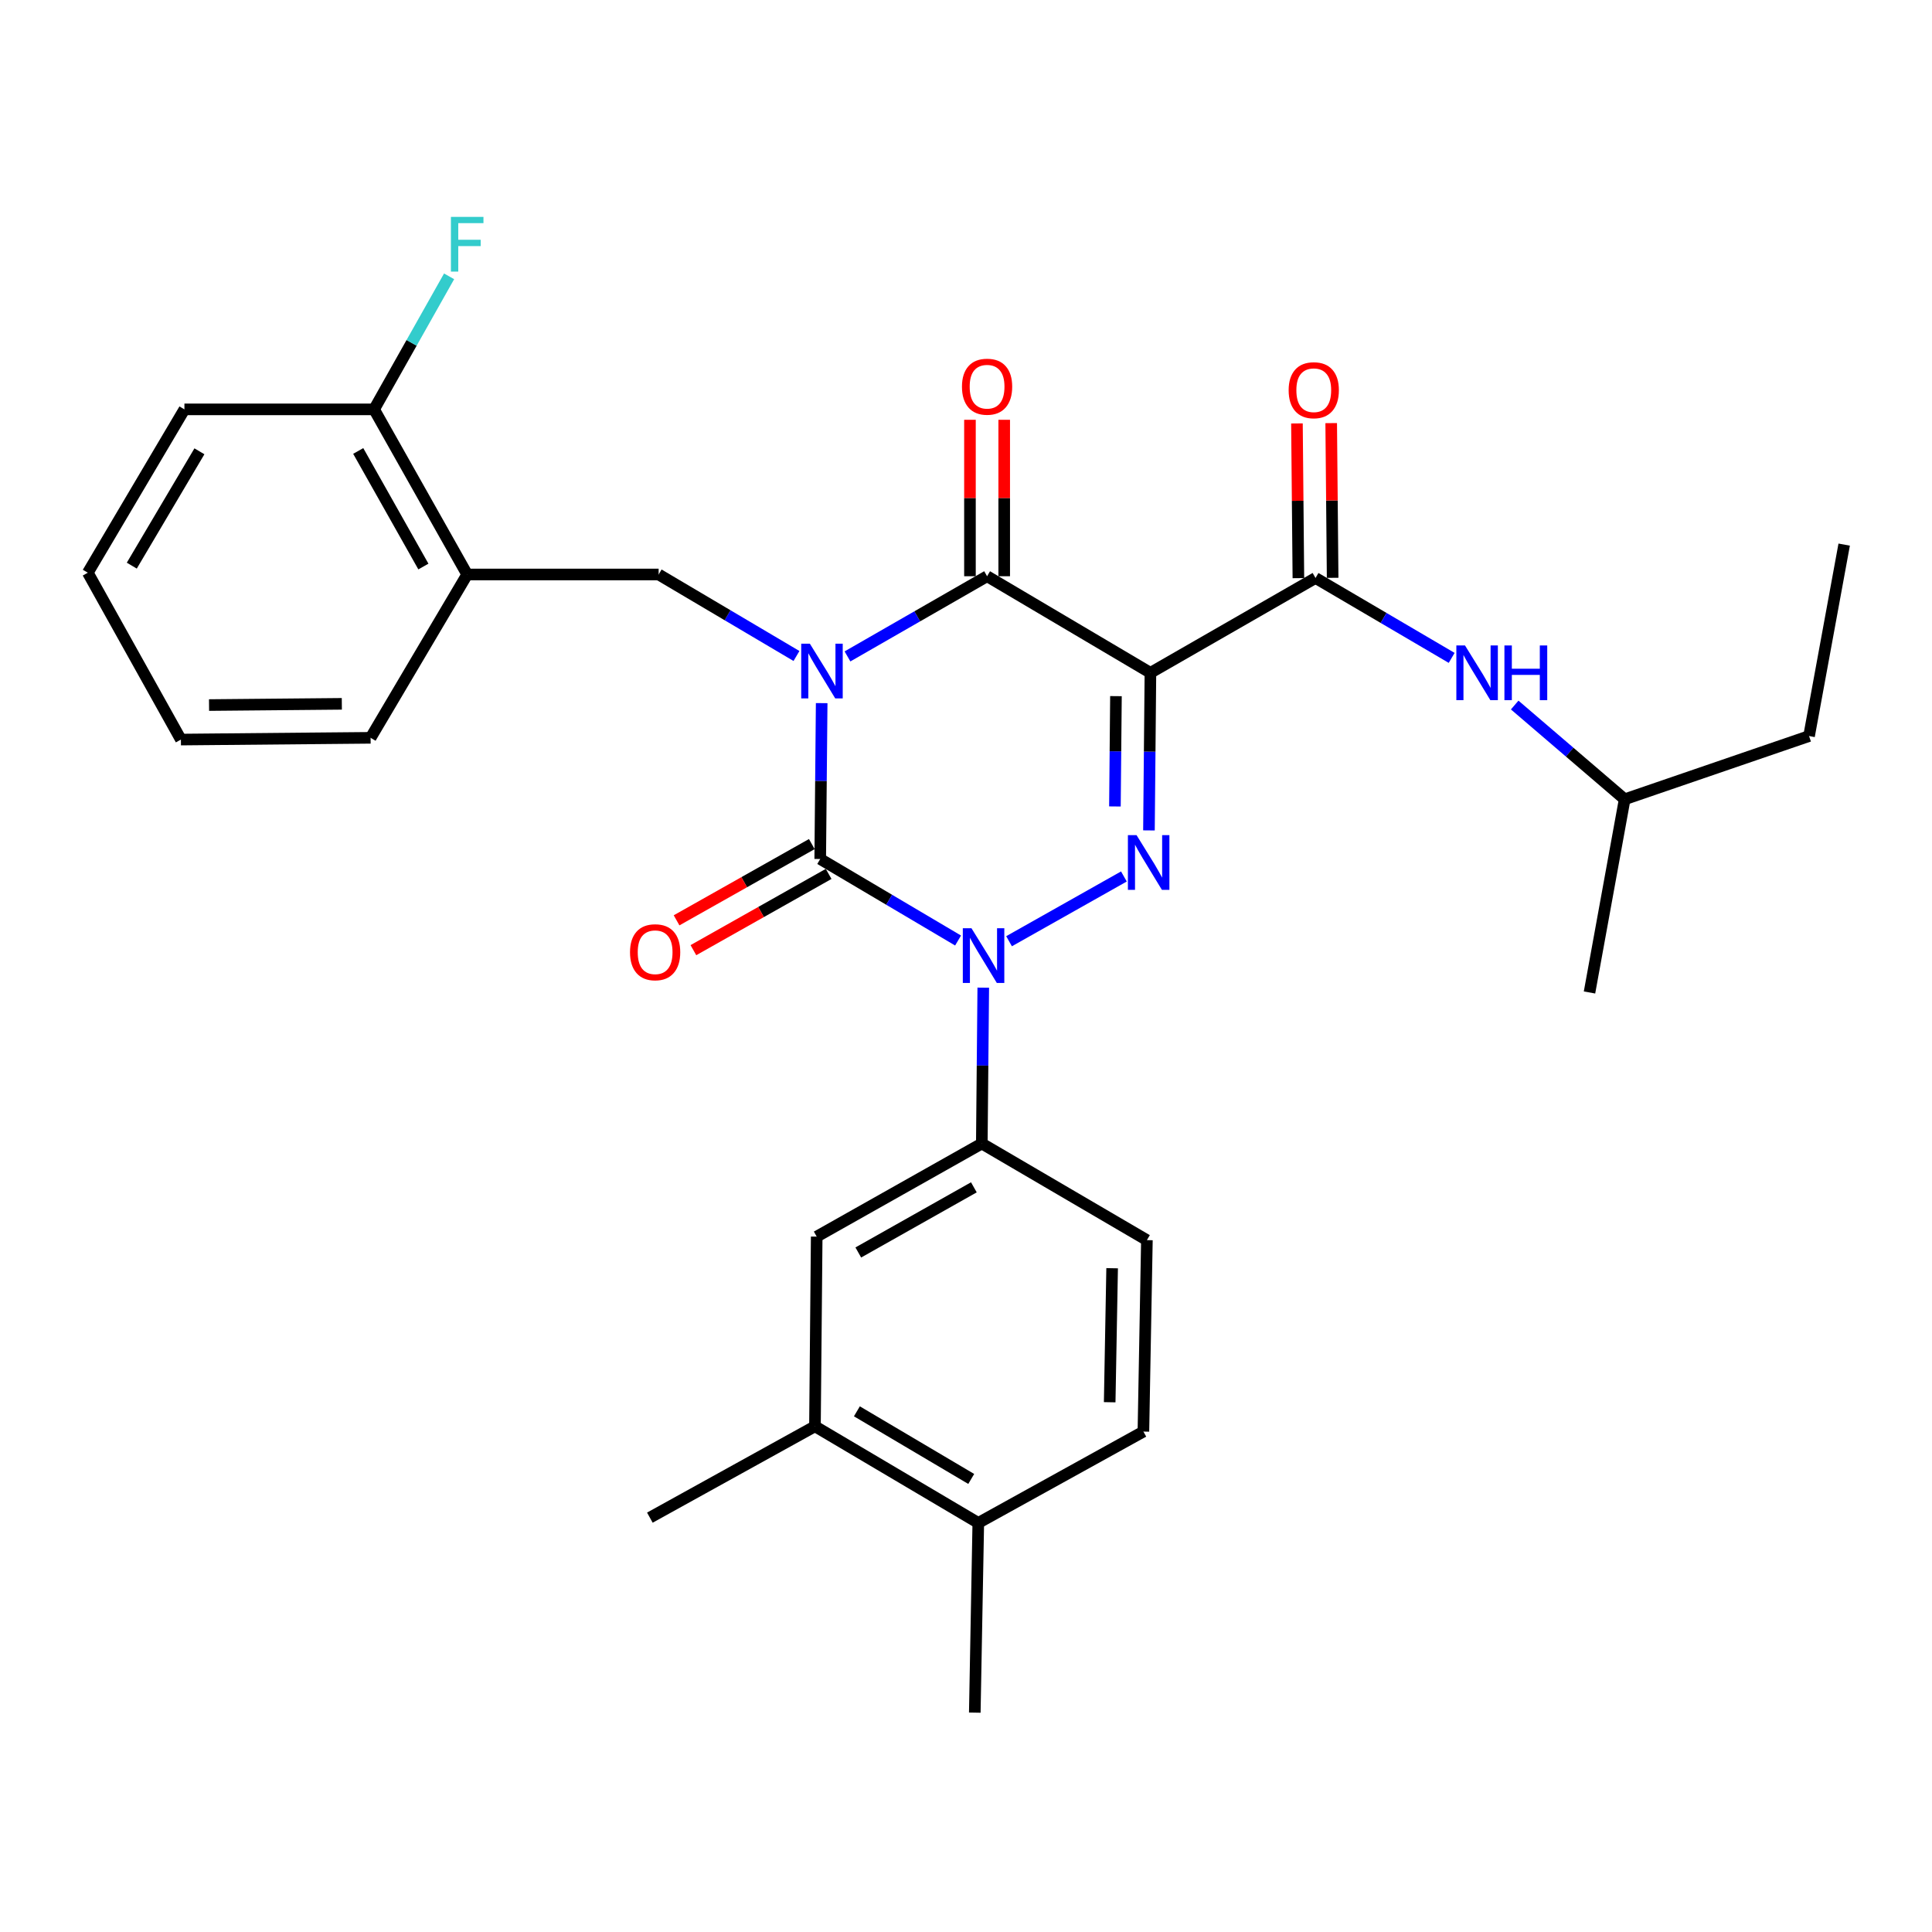 <?xml version='1.0' encoding='iso-8859-1'?>
<svg version='1.1' baseProfile='full'
              xmlns='http://www.w3.org/2000/svg'
                      xmlns:rdkit='http://www.rdkit.org/xml'
                      xmlns:xlink='http://www.w3.org/1999/xlink'
                  xml:space='preserve'
width='1000px' height='1000px' viewBox='0 0 1000 1000'>
<!-- END OF HEADER -->
<rect style='opacity:1.0;fill:#FFFFFF;stroke:none' width='1000' height='1000' x='0' y='0'> </rect>
<path class='bond-0' d='M 425.298,363.936 L 424.922,404.275' style='fill:none;fill-rule:evenodd;stroke:#0000FF;stroke-width:6px;stroke-linecap:butt;stroke-linejoin:miter;stroke-opacity:1' />
<path class='bond-0' d='M 424.922,404.275 L 424.546,444.614' style='fill:none;fill-rule:evenodd;stroke:#000000;stroke-width:6px;stroke-linecap:butt;stroke-linejoin:miter;stroke-opacity:1' />
<path class='bond-1' d='M 438.656,339.76 L 474.784,319.008' style='fill:none;fill-rule:evenodd;stroke:#0000FF;stroke-width:6px;stroke-linecap:butt;stroke-linejoin:miter;stroke-opacity:1' />
<path class='bond-1' d='M 474.784,319.008 L 510.913,298.256' style='fill:none;fill-rule:evenodd;stroke:#000000;stroke-width:6px;stroke-linecap:butt;stroke-linejoin:miter;stroke-opacity:1' />
<path class='bond-2' d='M 412.257,339.541 L 376.582,318.446' style='fill:none;fill-rule:evenodd;stroke:#0000FF;stroke-width:6px;stroke-linecap:butt;stroke-linejoin:miter;stroke-opacity:1' />
<path class='bond-2' d='M 376.582,318.446 L 340.908,297.35' style='fill:none;fill-rule:evenodd;stroke:#000000;stroke-width:6px;stroke-linecap:butt;stroke-linejoin:miter;stroke-opacity:1' />
<path class='bond-3' d='M 424.546,444.614 L 460.221,465.713' style='fill:none;fill-rule:evenodd;stroke:#000000;stroke-width:6px;stroke-linecap:butt;stroke-linejoin:miter;stroke-opacity:1' />
<path class='bond-3' d='M 460.221,465.713 L 495.895,486.813' style='fill:none;fill-rule:evenodd;stroke:#0000FF;stroke-width:6px;stroke-linecap:butt;stroke-linejoin:miter;stroke-opacity:1' />
<path class='bond-4' d='M 420.192,436.892 L 385.193,456.627' style='fill:none;fill-rule:evenodd;stroke:#000000;stroke-width:6px;stroke-linecap:butt;stroke-linejoin:miter;stroke-opacity:1' />
<path class='bond-4' d='M 385.193,456.627 L 350.194,476.361' style='fill:none;fill-rule:evenodd;stroke:#FF0000;stroke-width:6px;stroke-linecap:butt;stroke-linejoin:miter;stroke-opacity:1' />
<path class='bond-4' d='M 428.9,452.335 L 393.901,472.069' style='fill:none;fill-rule:evenodd;stroke:#000000;stroke-width:6px;stroke-linecap:butt;stroke-linejoin:miter;stroke-opacity:1' />
<path class='bond-4' d='M 393.901,472.069 L 358.902,491.804' style='fill:none;fill-rule:evenodd;stroke:#FF0000;stroke-width:6px;stroke-linecap:butt;stroke-linejoin:miter;stroke-opacity:1' />
<path class='bond-5' d='M 508.936,511.209 L 508.56,551.548' style='fill:none;fill-rule:evenodd;stroke:#0000FF;stroke-width:6px;stroke-linecap:butt;stroke-linejoin:miter;stroke-opacity:1' />
<path class='bond-5' d='M 508.56,551.548 L 508.185,591.887' style='fill:none;fill-rule:evenodd;stroke:#000000;stroke-width:6px;stroke-linecap:butt;stroke-linejoin:miter;stroke-opacity:1' />
<path class='bond-6' d='M 522.283,487.179 L 581.728,453.661' style='fill:none;fill-rule:evenodd;stroke:#0000FF;stroke-width:6px;stroke-linecap:butt;stroke-linejoin:miter;stroke-opacity:1' />
<path class='bond-7' d='M 594.696,429.821 L 595.077,389.036' style='fill:none;fill-rule:evenodd;stroke:#0000FF;stroke-width:6px;stroke-linecap:butt;stroke-linejoin:miter;stroke-opacity:1' />
<path class='bond-7' d='M 595.077,389.036 L 595.457,348.25' style='fill:none;fill-rule:evenodd;stroke:#000000;stroke-width:6px;stroke-linecap:butt;stroke-linejoin:miter;stroke-opacity:1' />
<path class='bond-7' d='M 577.083,417.42 L 577.349,388.87' style='fill:none;fill-rule:evenodd;stroke:#0000FF;stroke-width:6px;stroke-linecap:butt;stroke-linejoin:miter;stroke-opacity:1' />
<path class='bond-7' d='M 577.349,388.87 L 577.616,360.32' style='fill:none;fill-rule:evenodd;stroke:#000000;stroke-width:6px;stroke-linecap:butt;stroke-linejoin:miter;stroke-opacity:1' />
<path class='bond-8' d='M 595.457,348.25 L 680.908,299.162' style='fill:none;fill-rule:evenodd;stroke:#000000;stroke-width:6px;stroke-linecap:butt;stroke-linejoin:miter;stroke-opacity:1' />
<path class='bond-9' d='M 595.457,348.25 L 510.913,298.256' style='fill:none;fill-rule:evenodd;stroke:#000000;stroke-width:6px;stroke-linecap:butt;stroke-linejoin:miter;stroke-opacity:1' />
<path class='bond-10' d='M 519.777,298.256 L 519.777,257.771' style='fill:none;fill-rule:evenodd;stroke:#000000;stroke-width:6px;stroke-linecap:butt;stroke-linejoin:miter;stroke-opacity:1' />
<path class='bond-10' d='M 519.777,257.771 L 519.777,217.285' style='fill:none;fill-rule:evenodd;stroke:#FF0000;stroke-width:6px;stroke-linecap:butt;stroke-linejoin:miter;stroke-opacity:1' />
<path class='bond-10' d='M 502.049,298.256 L 502.049,257.771' style='fill:none;fill-rule:evenodd;stroke:#000000;stroke-width:6px;stroke-linecap:butt;stroke-linejoin:miter;stroke-opacity:1' />
<path class='bond-10' d='M 502.049,257.771 L 502.049,217.285' style='fill:none;fill-rule:evenodd;stroke:#FF0000;stroke-width:6px;stroke-linecap:butt;stroke-linejoin:miter;stroke-opacity:1' />
<path class='bond-11' d='M 936.364,380.979 L 840.926,413.707' style='fill:none;fill-rule:evenodd;stroke:#000000;stroke-width:6px;stroke-linecap:butt;stroke-linejoin:miter;stroke-opacity:1' />
<path class='bond-12' d='M 936.364,380.979 L 954.545,281.887' style='fill:none;fill-rule:evenodd;stroke:#000000;stroke-width:6px;stroke-linecap:butt;stroke-linejoin:miter;stroke-opacity:1' />
<path class='bond-13' d='M 689.772,299.08 L 689.399,259.041' style='fill:none;fill-rule:evenodd;stroke:#000000;stroke-width:6px;stroke-linecap:butt;stroke-linejoin:miter;stroke-opacity:1' />
<path class='bond-13' d='M 689.399,259.041 L 689.026,219.002' style='fill:none;fill-rule:evenodd;stroke:#FF0000;stroke-width:6px;stroke-linecap:butt;stroke-linejoin:miter;stroke-opacity:1' />
<path class='bond-13' d='M 672.044,299.245 L 671.671,259.206' style='fill:none;fill-rule:evenodd;stroke:#000000;stroke-width:6px;stroke-linecap:butt;stroke-linejoin:miter;stroke-opacity:1' />
<path class='bond-13' d='M 671.671,259.206 L 671.298,219.167' style='fill:none;fill-rule:evenodd;stroke:#FF0000;stroke-width:6px;stroke-linecap:butt;stroke-linejoin:miter;stroke-opacity:1' />
<path class='bond-14' d='M 680.908,299.162 L 716.145,319.843' style='fill:none;fill-rule:evenodd;stroke:#000000;stroke-width:6px;stroke-linecap:butt;stroke-linejoin:miter;stroke-opacity:1' />
<path class='bond-14' d='M 716.145,319.843 L 751.382,340.524' style='fill:none;fill-rule:evenodd;stroke:#0000FF;stroke-width:6px;stroke-linecap:butt;stroke-linejoin:miter;stroke-opacity:1' />
<path class='bond-15' d='M 784.004,364.925 L 812.465,389.316' style='fill:none;fill-rule:evenodd;stroke:#0000FF;stroke-width:6px;stroke-linecap:butt;stroke-linejoin:miter;stroke-opacity:1' />
<path class='bond-15' d='M 812.465,389.316 L 840.926,413.707' style='fill:none;fill-rule:evenodd;stroke:#000000;stroke-width:6px;stroke-linecap:butt;stroke-linejoin:miter;stroke-opacity:1' />
<path class='bond-16' d='M 840.926,413.707 L 822.725,513.705' style='fill:none;fill-rule:evenodd;stroke:#000000;stroke-width:6px;stroke-linecap:butt;stroke-linejoin:miter;stroke-opacity:1' />
<path class='bond-17' d='M 241.816,297.35 L 340.908,297.35' style='fill:none;fill-rule:evenodd;stroke:#000000;stroke-width:6px;stroke-linecap:butt;stroke-linejoin:miter;stroke-opacity:1' />
<path class='bond-18' d='M 241.816,297.35 L 193.634,211.889' style='fill:none;fill-rule:evenodd;stroke:#000000;stroke-width:6px;stroke-linecap:butt;stroke-linejoin:miter;stroke-opacity:1' />
<path class='bond-18' d='M 219.146,293.238 L 185.418,233.415' style='fill:none;fill-rule:evenodd;stroke:#000000;stroke-width:6px;stroke-linecap:butt;stroke-linejoin:miter;stroke-opacity:1' />
<path class='bond-19' d='M 241.816,297.35 L 191.822,381.895' style='fill:none;fill-rule:evenodd;stroke:#000000;stroke-width:6px;stroke-linecap:butt;stroke-linejoin:miter;stroke-opacity:1' />
<path class='bond-20' d='M 193.634,211.889 L 213.042,177.461' style='fill:none;fill-rule:evenodd;stroke:#000000;stroke-width:6px;stroke-linecap:butt;stroke-linejoin:miter;stroke-opacity:1' />
<path class='bond-20' d='M 213.042,177.461 L 232.451,143.032' style='fill:none;fill-rule:evenodd;stroke:#33CCCC;stroke-width:6px;stroke-linecap:butt;stroke-linejoin:miter;stroke-opacity:1' />
<path class='bond-21' d='M 193.634,211.889 L 95.458,211.889' style='fill:none;fill-rule:evenodd;stroke:#000000;stroke-width:6px;stroke-linecap:butt;stroke-linejoin:miter;stroke-opacity:1' />
<path class='bond-22' d='M 421.818,738.254 L 506.363,788.258' style='fill:none;fill-rule:evenodd;stroke:#000000;stroke-width:6px;stroke-linecap:butt;stroke-linejoin:miter;stroke-opacity:1' />
<path class='bond-22' d='M 443.525,730.496 L 502.706,765.499' style='fill:none;fill-rule:evenodd;stroke:#000000;stroke-width:6px;stroke-linecap:butt;stroke-linejoin:miter;stroke-opacity:1' />
<path class='bond-23' d='M 421.818,738.254 L 422.724,640.069' style='fill:none;fill-rule:evenodd;stroke:#000000;stroke-width:6px;stroke-linecap:butt;stroke-linejoin:miter;stroke-opacity:1' />
<path class='bond-24' d='M 421.818,738.254 L 336.367,785.53' style='fill:none;fill-rule:evenodd;stroke:#000000;stroke-width:6px;stroke-linecap:butt;stroke-linejoin:miter;stroke-opacity:1' />
<path class='bond-25' d='M 506.363,788.258 L 591.823,740.983' style='fill:none;fill-rule:evenodd;stroke:#000000;stroke-width:6px;stroke-linecap:butt;stroke-linejoin:miter;stroke-opacity:1' />
<path class='bond-26' d='M 506.363,788.258 L 504.55,886.454' style='fill:none;fill-rule:evenodd;stroke:#000000;stroke-width:6px;stroke-linecap:butt;stroke-linejoin:miter;stroke-opacity:1' />
<path class='bond-27' d='M 591.823,740.983 L 593.635,641.891' style='fill:none;fill-rule:evenodd;stroke:#000000;stroke-width:6px;stroke-linecap:butt;stroke-linejoin:miter;stroke-opacity:1' />
<path class='bond-27' d='M 574.37,725.795 L 575.638,656.431' style='fill:none;fill-rule:evenodd;stroke:#000000;stroke-width:6px;stroke-linecap:butt;stroke-linejoin:miter;stroke-opacity:1' />
<path class='bond-28' d='M 593.635,641.891 L 508.185,591.887' style='fill:none;fill-rule:evenodd;stroke:#000000;stroke-width:6px;stroke-linecap:butt;stroke-linejoin:miter;stroke-opacity:1' />
<path class='bond-29' d='M 508.185,591.887 L 422.724,640.069' style='fill:none;fill-rule:evenodd;stroke:#000000;stroke-width:6px;stroke-linecap:butt;stroke-linejoin:miter;stroke-opacity:1' />
<path class='bond-29' d='M 504.072,614.557 L 444.25,648.285' style='fill:none;fill-rule:evenodd;stroke:#000000;stroke-width:6px;stroke-linecap:butt;stroke-linejoin:miter;stroke-opacity:1' />
<path class='bond-30' d='M 191.822,381.895 L 93.636,382.801' style='fill:none;fill-rule:evenodd;stroke:#000000;stroke-width:6px;stroke-linecap:butt;stroke-linejoin:miter;stroke-opacity:1' />
<path class='bond-30' d='M 176.93,364.303 L 108.201,364.937' style='fill:none;fill-rule:evenodd;stroke:#000000;stroke-width:6px;stroke-linecap:butt;stroke-linejoin:miter;stroke-opacity:1' />
<path class='bond-31' d='M 95.458,211.889 L 45.455,296.434' style='fill:none;fill-rule:evenodd;stroke:#000000;stroke-width:6px;stroke-linecap:butt;stroke-linejoin:miter;stroke-opacity:1' />
<path class='bond-31' d='M 103.217,233.596 L 68.214,292.777' style='fill:none;fill-rule:evenodd;stroke:#000000;stroke-width:6px;stroke-linecap:butt;stroke-linejoin:miter;stroke-opacity:1' />
<path class='bond-32' d='M 93.636,382.801 L 45.455,296.434' style='fill:none;fill-rule:evenodd;stroke:#000000;stroke-width:6px;stroke-linecap:butt;stroke-linejoin:miter;stroke-opacity:1' />
<path  class='atom-0' d='M 419.192 333.184
L 428.472 348.184
Q 429.392 349.664, 430.872 352.344
Q 432.352 355.024, 432.432 355.184
L 432.432 333.184
L 436.192 333.184
L 436.192 361.504
L 432.312 361.504
L 422.352 345.104
Q 421.192 343.184, 419.952 340.984
Q 418.752 338.784, 418.392 338.104
L 418.392 361.504
L 414.712 361.504
L 414.712 333.184
L 419.192 333.184
' fill='#0000FF'/>
<path  class='atom-2' d='M 502.831 480.457
L 512.111 495.457
Q 513.031 496.937, 514.511 499.617
Q 515.991 502.297, 516.071 502.457
L 516.071 480.457
L 519.831 480.457
L 519.831 508.777
L 515.951 508.777
L 505.991 492.377
Q 504.831 490.457, 503.591 488.257
Q 502.391 486.057, 502.031 485.377
L 502.031 508.777
L 498.351 508.777
L 498.351 480.457
L 502.831 480.457
' fill='#0000FF'/>
<path  class='atom-3' d='M 588.281 432.276
L 597.561 447.276
Q 598.481 448.756, 599.961 451.436
Q 601.441 454.116, 601.521 454.276
L 601.521 432.276
L 605.281 432.276
L 605.281 460.596
L 601.401 460.596
L 591.441 444.196
Q 590.281 442.276, 589.041 440.076
Q 587.841 437.876, 587.481 437.196
L 587.481 460.596
L 583.801 460.596
L 583.801 432.276
L 588.281 432.276
' fill='#0000FF'/>
<path  class='atom-7' d='M 497.913 200.151
Q 497.913 193.351, 501.273 189.551
Q 504.633 185.751, 510.913 185.751
Q 517.193 185.751, 520.553 189.551
Q 523.913 193.351, 523.913 200.151
Q 523.913 207.031, 520.513 210.951
Q 517.113 214.831, 510.913 214.831
Q 504.673 214.831, 501.273 210.951
Q 497.913 207.071, 497.913 200.151
M 510.913 211.631
Q 515.233 211.631, 517.553 208.751
Q 519.913 205.831, 519.913 200.151
Q 519.913 194.591, 517.553 191.791
Q 515.233 188.951, 510.913 188.951
Q 506.593 188.951, 504.233 191.751
Q 501.913 194.551, 501.913 200.151
Q 501.913 205.871, 504.233 208.751
Q 506.593 211.631, 510.913 211.631
' fill='#FF0000'/>
<path  class='atom-8' d='M 326.095 492.875
Q 326.095 486.075, 329.455 482.275
Q 332.815 478.475, 339.095 478.475
Q 345.375 478.475, 348.735 482.275
Q 352.095 486.075, 352.095 492.875
Q 352.095 499.755, 348.695 503.675
Q 345.295 507.555, 339.095 507.555
Q 332.855 507.555, 329.455 503.675
Q 326.095 499.795, 326.095 492.875
M 339.095 504.355
Q 343.415 504.355, 345.735 501.475
Q 348.095 498.555, 348.095 492.875
Q 348.095 487.315, 345.735 484.515
Q 343.415 481.675, 339.095 481.675
Q 334.775 481.675, 332.415 484.475
Q 330.095 487.275, 330.095 492.875
Q 330.095 498.595, 332.415 501.475
Q 334.775 504.355, 339.095 504.355
' fill='#FF0000'/>
<path  class='atom-10' d='M 667.002 201.973
Q 667.002 195.173, 670.362 191.373
Q 673.722 187.573, 680.002 187.573
Q 686.282 187.573, 689.642 191.373
Q 693.002 195.173, 693.002 201.973
Q 693.002 208.853, 689.602 212.773
Q 686.202 216.653, 680.002 216.653
Q 673.762 216.653, 670.362 212.773
Q 667.002 208.893, 667.002 201.973
M 680.002 213.453
Q 684.322 213.453, 686.642 210.573
Q 689.002 207.653, 689.002 201.973
Q 689.002 196.413, 686.642 193.613
Q 684.322 190.773, 680.002 190.773
Q 675.682 190.773, 673.322 193.573
Q 671.002 196.373, 671.002 201.973
Q 671.002 207.693, 673.322 210.573
Q 675.682 213.453, 680.002 213.453
' fill='#FF0000'/>
<path  class='atom-11' d='M 758.287 334.09
L 767.567 349.09
Q 768.487 350.57, 769.967 353.25
Q 771.447 355.93, 771.527 356.09
L 771.527 334.09
L 775.287 334.09
L 775.287 362.41
L 771.407 362.41
L 761.447 346.01
Q 760.287 344.09, 759.047 341.89
Q 757.847 339.69, 757.487 339.01
L 757.487 362.41
L 753.807 362.41
L 753.807 334.09
L 758.287 334.09
' fill='#0000FF'/>
<path  class='atom-11' d='M 778.687 334.09
L 782.527 334.09
L 782.527 346.13
L 797.007 346.13
L 797.007 334.09
L 800.847 334.09
L 800.847 362.41
L 797.007 362.41
L 797.007 349.33
L 782.527 349.33
L 782.527 362.41
L 778.687 362.41
L 778.687 334.09
' fill='#0000FF'/>
<path  class='atom-25' d='M 233.396 112.259
L 250.236 112.259
L 250.236 115.499
L 237.196 115.499
L 237.196 124.099
L 248.796 124.099
L 248.796 127.379
L 237.196 127.379
L 237.196 140.579
L 233.396 140.579
L 233.396 112.259
' fill='#33CCCC'/>
</svg>
